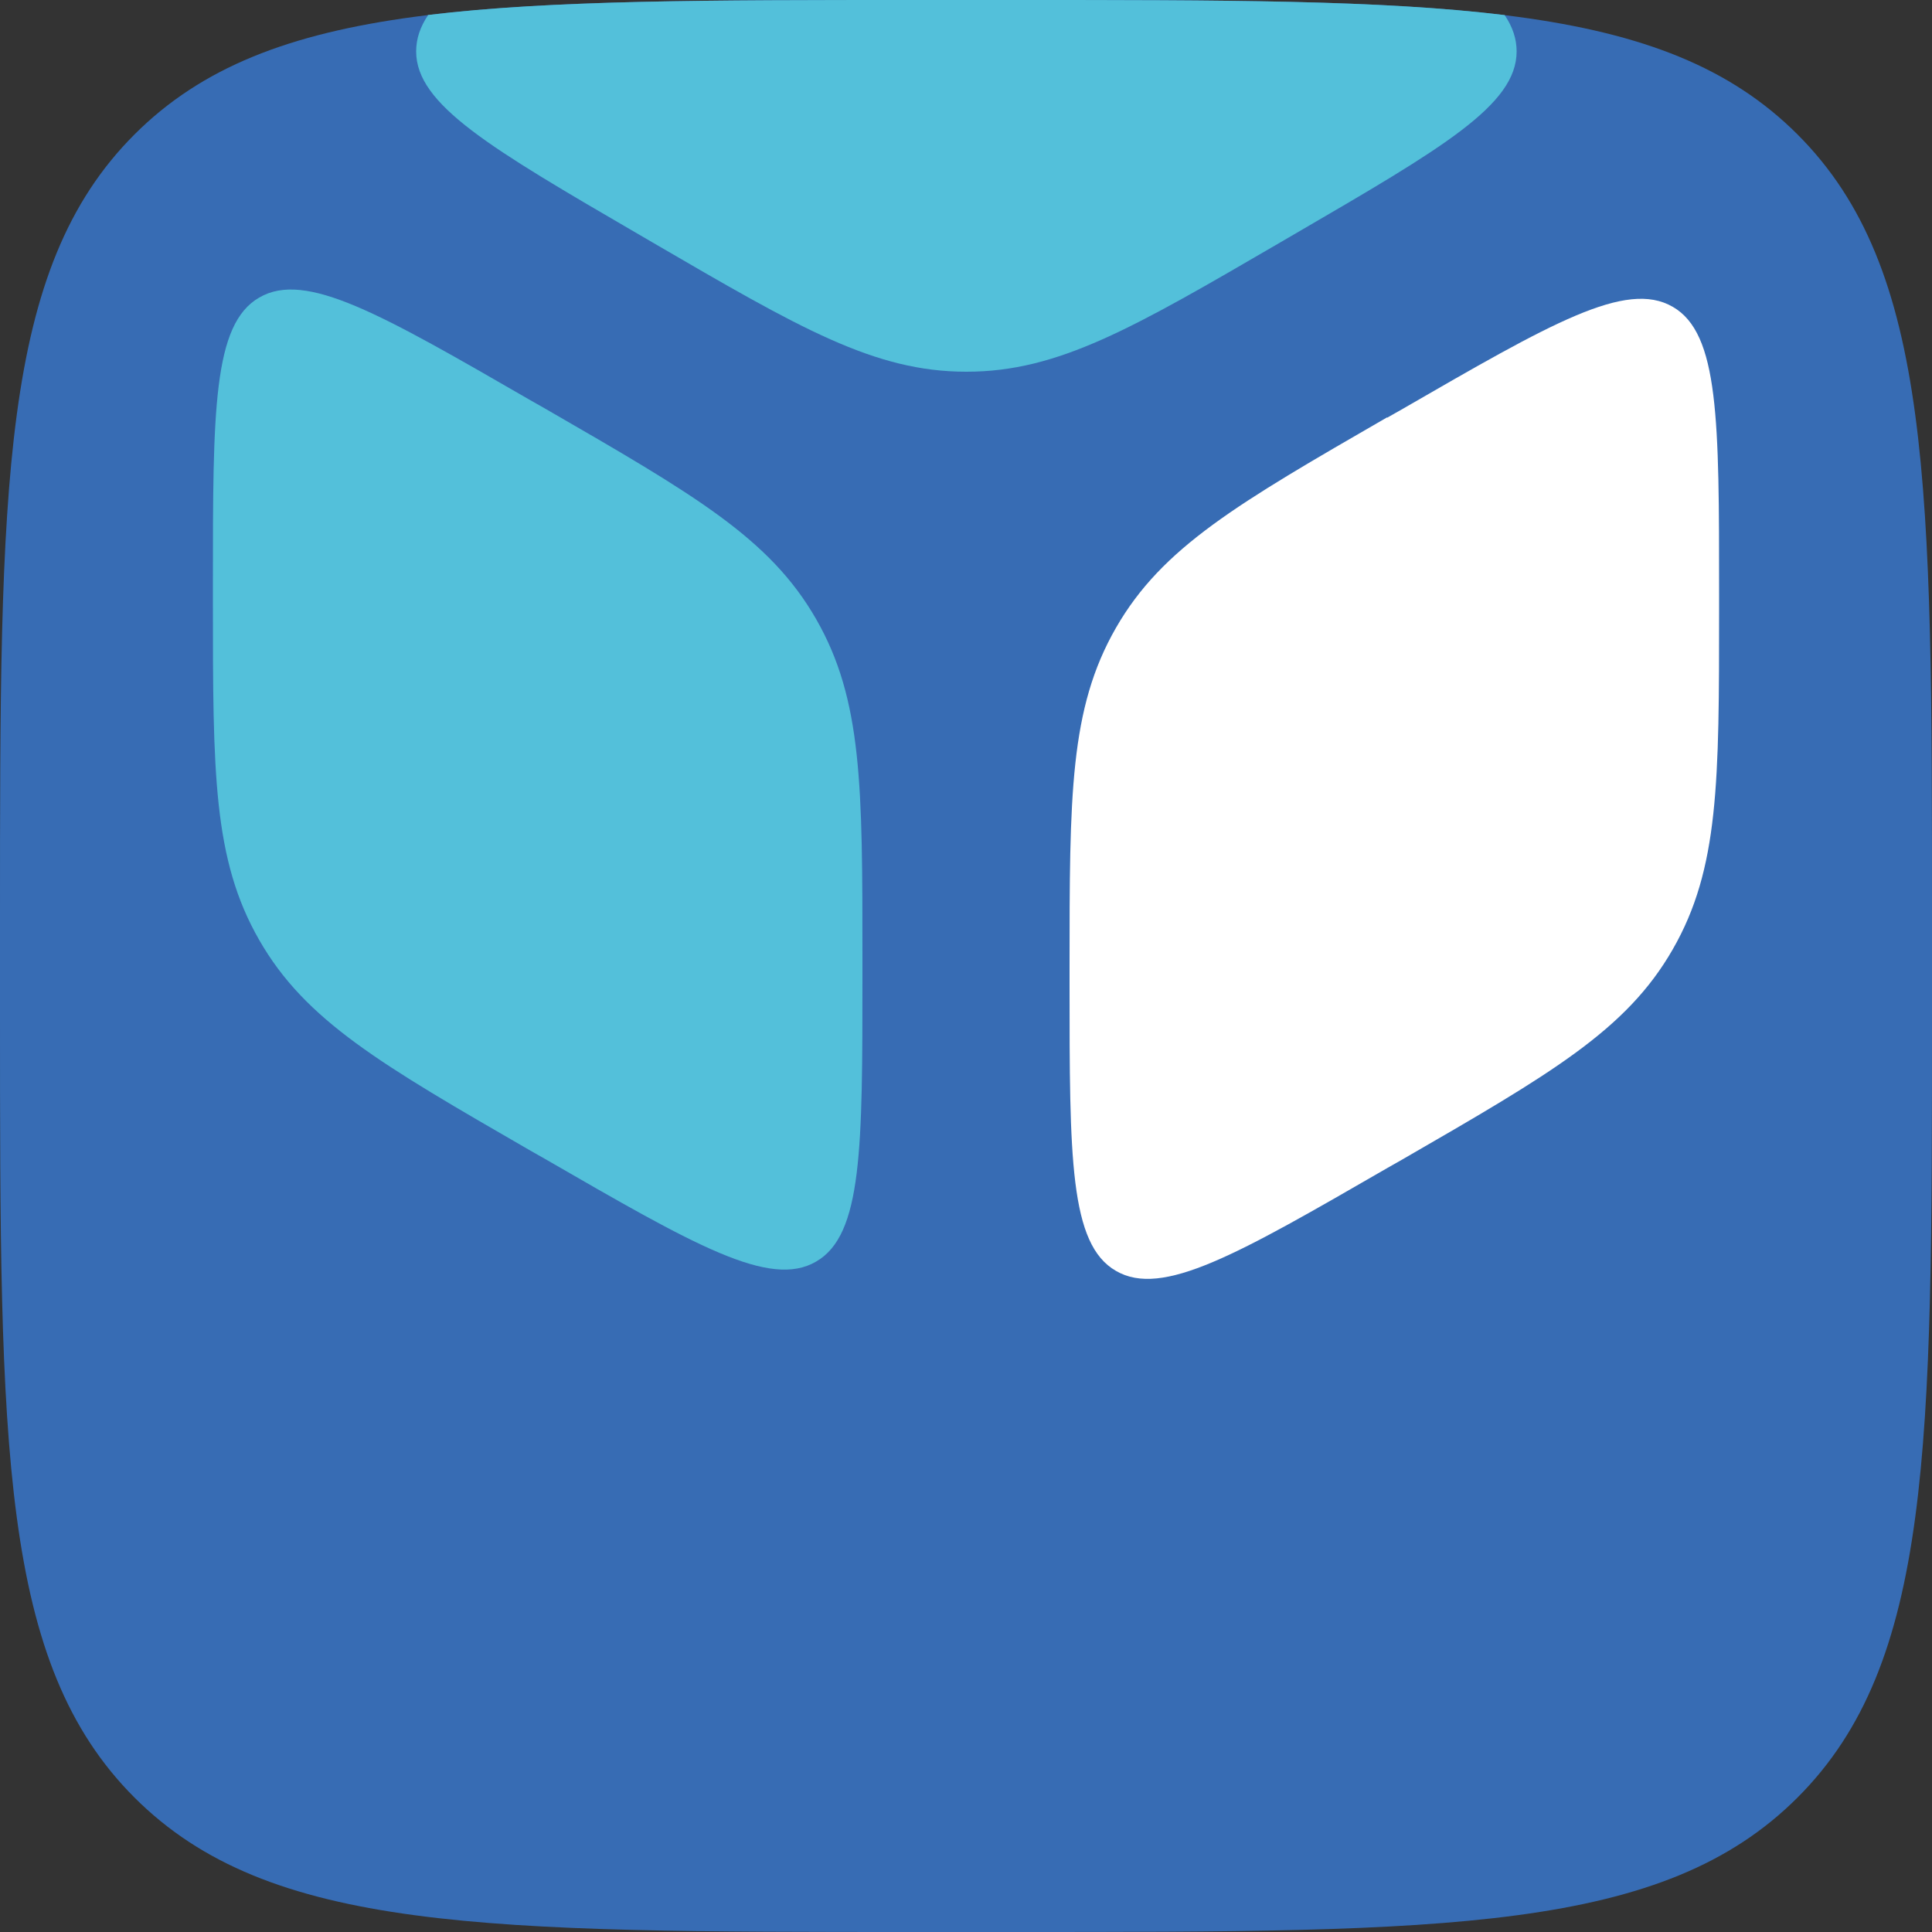 <?xml version="1.0" encoding="UTF-8"?>
<svg id="_Слой_2" data-name="Слой 2" xmlns="http://www.w3.org/2000/svg" viewBox="0 0 50 50">
  <rect x="0" y="0" width="50" height="50" fill="#333333" stroke="none"/>
  <defs>
    <style>
      .cls-1 {
        fill: #fff;
      }

      .cls-2 {
        fill: #53c0da;
      }

      .cls-3 {
        fill: #376cb4;
      }
    </style>
  </defs>
  <g id="_Слой_1-2" data-name="Слой 1">
    <g>
      <path class="cls-3" d="M0,23.77C0,12.56,0,6.96,3.48,3.48,6.96,0,12.56,0,23.77,0h2.46c11.21,0,16.81,0,20.29,3.48,3.48,3.48,3.48,9.08,3.48,20.29v2.46c0,11.21,0,16.81-3.48,20.29-3.48,3.48-9.08,3.48-20.29,3.48h-2.46c-11.21,0-16.81,0-20.29-3.48C0,43.04,0,37.44,0,26.23v-2.46Z"/>
      <path class="cls-2" d="M11.06,.39C14.25,0,18.36,0,23.77,0h2.46c5.41,0,9.52,0,12.71,.39,.21,.31,.31,.62,.31,.94,0,1.39-1.92,2.5-5.75,4.73l-.36,.21c-3.83,2.23-5.75,3.35-8.13,3.35s-4.3-1.12-8.13-3.35l-.36-.21c-3.83-2.23-5.75-3.35-5.75-4.73,0-.32,.1-.63,.31-.94Z"/>
      <path class="cls-2" d="M14.1,10.57c3.88,2.24,5.82,3.36,7.02,5.45,1.2,2.09,1.2,4.33,1.2,8.8v.42c0,4.48,0,6.72-1.2,7.41-1.2,.7-3.14-.42-7.02-2.66l-.37-.21c-3.88-2.24-5.82-3.36-7.02-5.45-1.2-2.09-1.2-4.33-1.2-8.8v-.42c0-4.48,0-6.72,1.2-7.41,1.2-.7,3.14,.42,7.02,2.66l.37,.21Z"/>
      <path class="cls-1" d="M35.9,10.8c-3.88,2.24-5.82,3.36-7.02,5.45-1.2,2.09-1.2,4.33-1.2,8.8v.43c0,4.48,0,6.72,1.2,7.41,1.2,.7,3.14-.42,7.02-2.66l.37-.21c3.88-2.24,5.82-3.36,7.02-5.45,1.2-2.09,1.2-4.33,1.2-8.8v-.42c0-4.48,0-6.72-1.2-7.41-1.21-.7-3.14,.42-7.02,2.66l-.37,.21Z"/>
    </g>
  </g>
</svg>